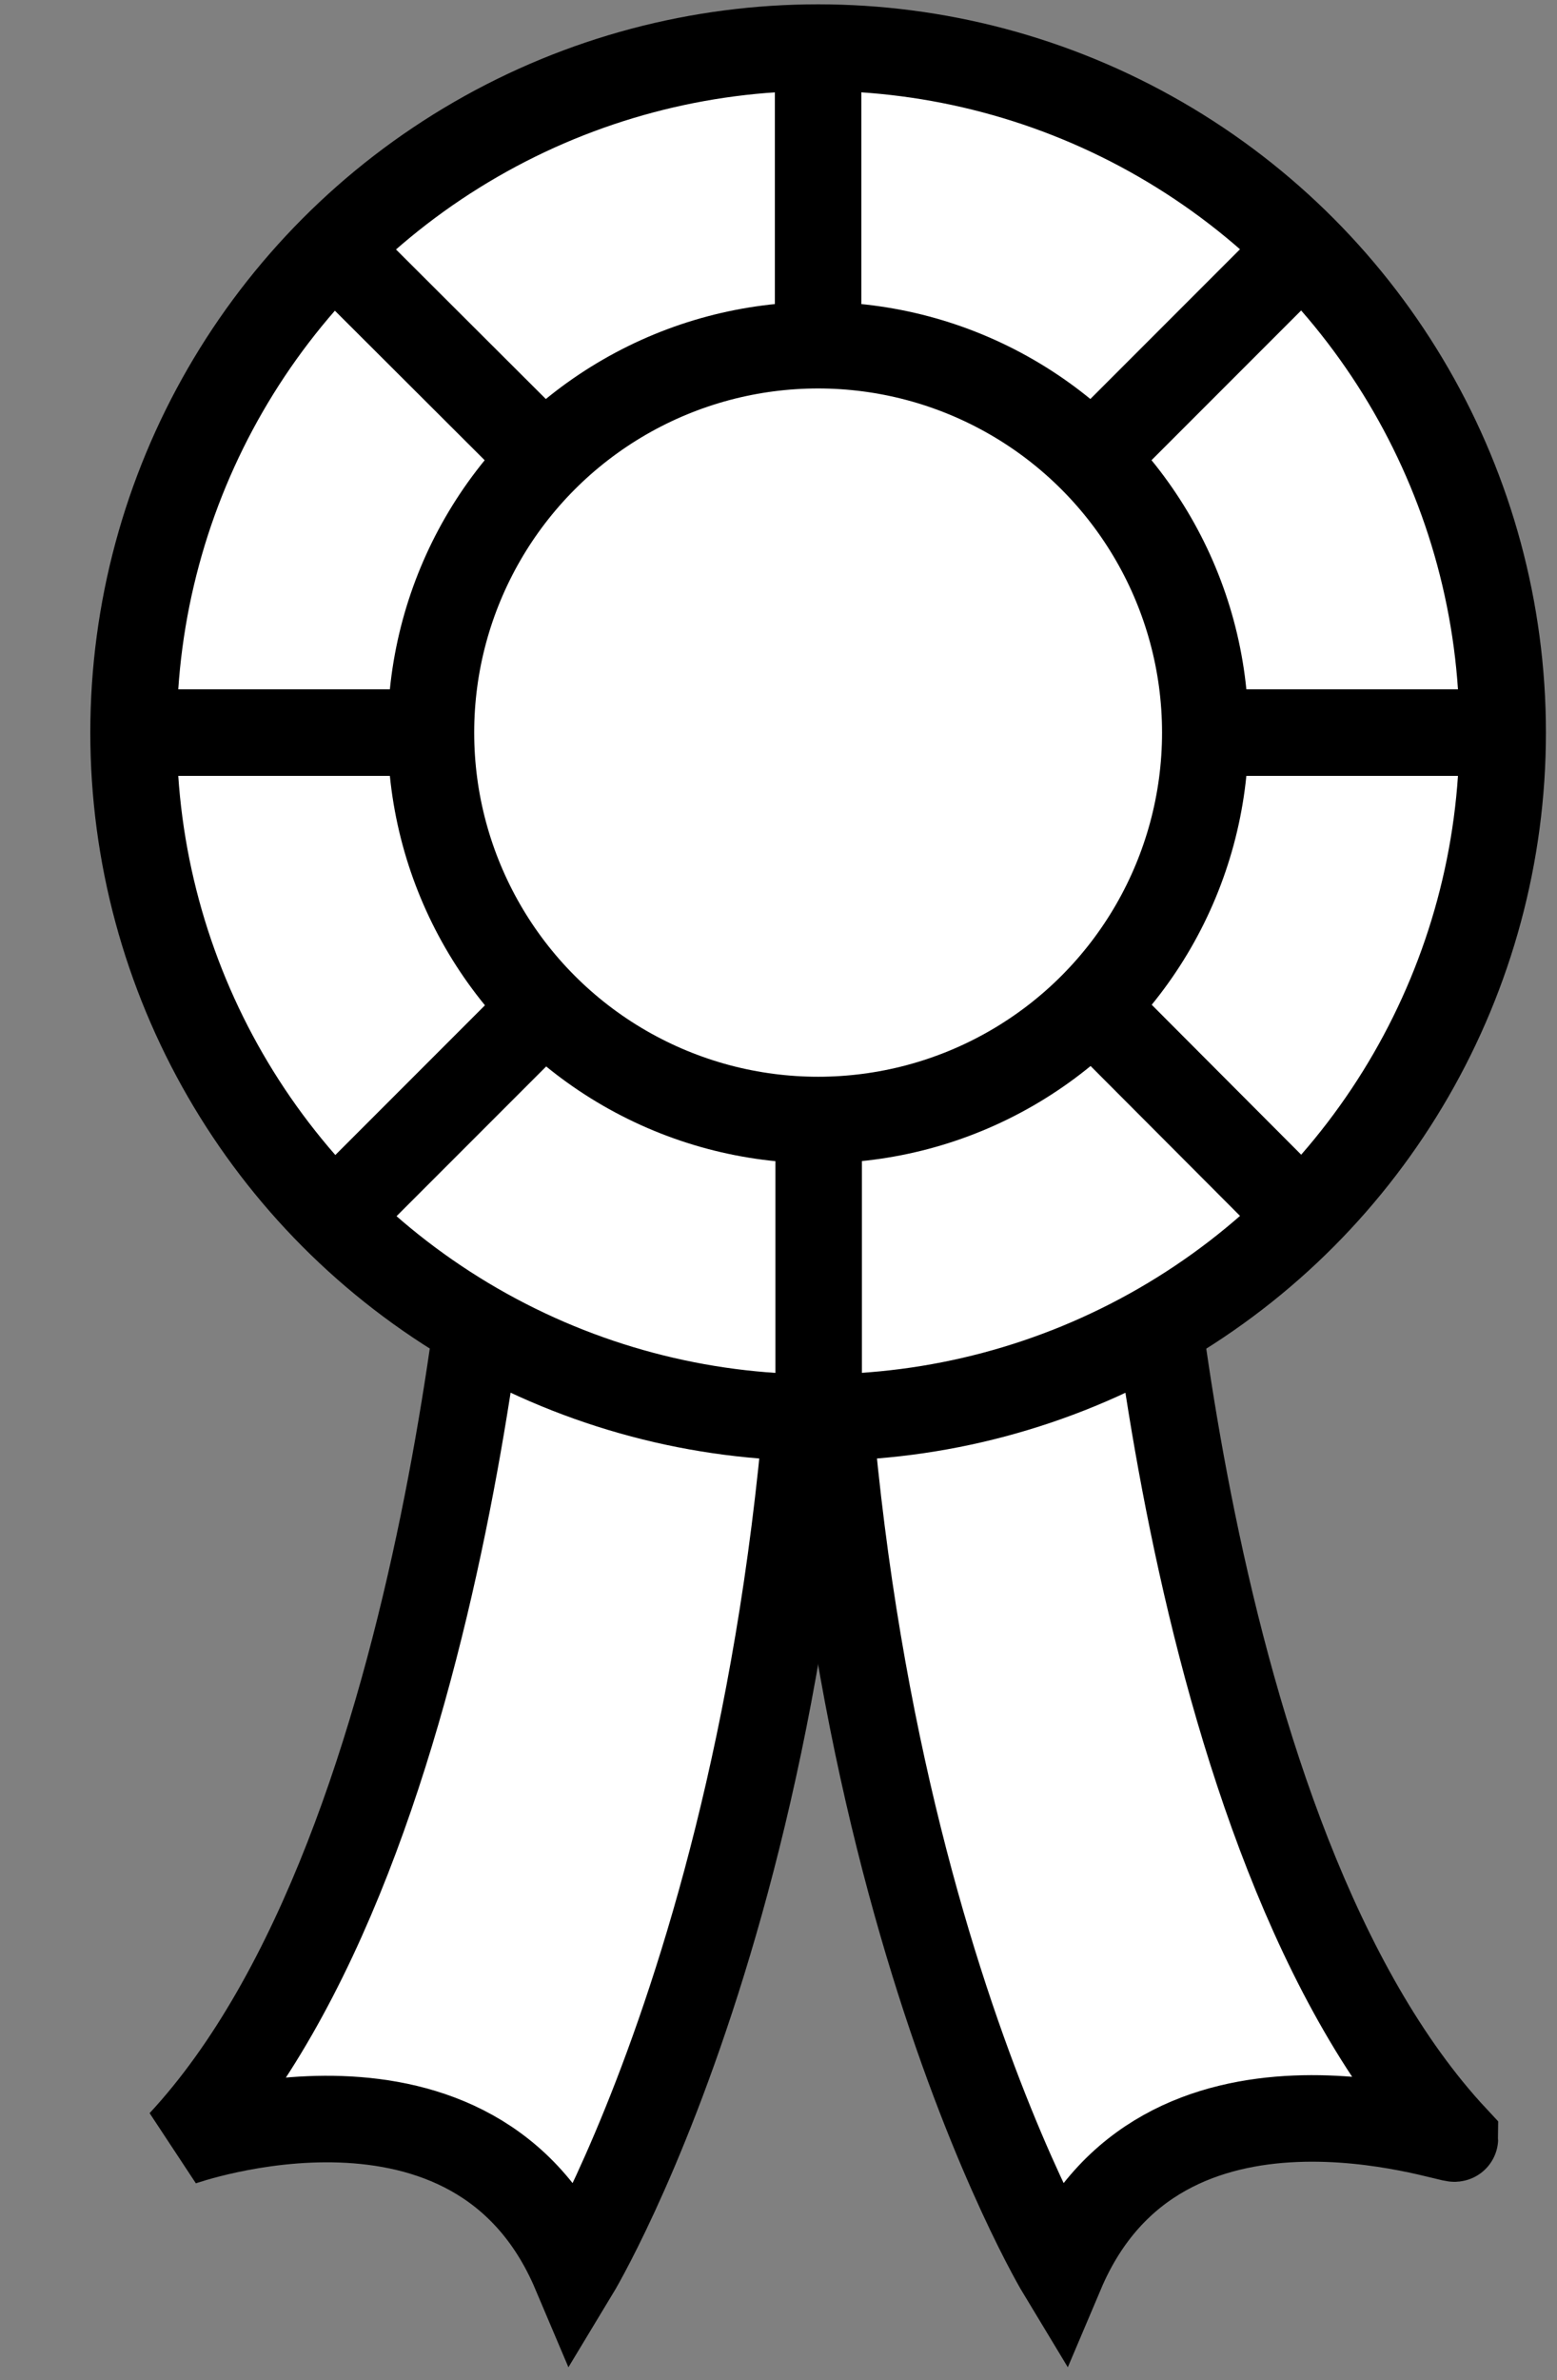 <?xml version="1.0" encoding="UTF-8"?>
<svg width="36px" height="55px" viewBox="0 0 36 55" version="1.1" xmlns="http://www.w3.org/2000/svg" xmlns:xlink="http://www.w3.org/1999/xlink">
    <rect x="0" y="0" width="36" height="55" fill="#808080" stroke="none"/>
    <!-- Generator: Sketch 63.1 (92452) - https://sketch.com -->
    <title>best-award</title>
    <desc>Created with Sketch.</desc>
    <g id="Page-1" stroke="none" stroke-width="1" fill="none" fill-rule="evenodd">
        <g id="join-now-lp" transform="translate(-566, -4851)" fill-rule="nonzero" stroke="#000000" stroke-width="2">
            <g id="work-it-from-anywhere" transform="translate(173, 4238)">
                <g id="icons" transform="translate(32, 614)">
                    <g id="best-award" transform="translate(364, 0)">
                        <path d="M10.3,51.508 C10.3,51.508 16.3,41.596 15.892,23.908 L8.488,25.108 C8.488,25.108 7.6,41.608 1.192,48.508 C1.192,48.508 7.996,46.072 10.3,51.508 Z" id="Path" fill="#FFFFFF"></path>
                        <path d="M21.532,51.508 C21.532,51.508 15.532,41.596 15.94,23.908 L23.344,25.108 C23.344,25.108 24.196,41.512 30.64,48.412 C30.64,48.508 23.836,46.072 21.532,51.508 Z" id="Path" fill="#FFFFFF"></path>
                        <circle id="Oval" fill="#FFFFFF" cx="15.916" cy="15.928" r="15.828"></circle>
                        <circle id="Oval" fill="#FFFFFF" cx="15.916" cy="15.928" r="8.952"></circle>
                        <line x1="15.916" y1="0.1" x2="15.916" y2="6.988" id="Path" fill="#FEF4F8"></line>
                        <line x1="15.928" y1="24.88" x2="15.928" y2="31.756" id="Path" fill="#FEF4F8"></line>
                        <line x1="4.72" y1="4.744" x2="9.592" y2="9.604" id="Path" fill="#FEF4F8"></line>
                        <line x1="22.252" y1="22.252" x2="27.112" y2="27.124" id="Path" fill="#FEF4F8"></line>
                        <line x1="0.088" y1="15.928" x2="6.976" y2="15.928" id="Path" fill="#FEF4F8"></line>
                        <line x1="24.868" y1="15.928" x2="31.756" y2="15.928" id="Path" fill="#FEF4F8"></line>
                        <line x1="4.732" y1="27.124" x2="9.592" y2="22.264" id="Path" fill="#FEF4F8"></line>
                        <line x1="22.24" y1="9.604" x2="27.112" y2="4.732" id="Path" fill="#FEF4F8"></line>
                    </g>
                </g>
            </g>
        </g>
    </g>
</svg>